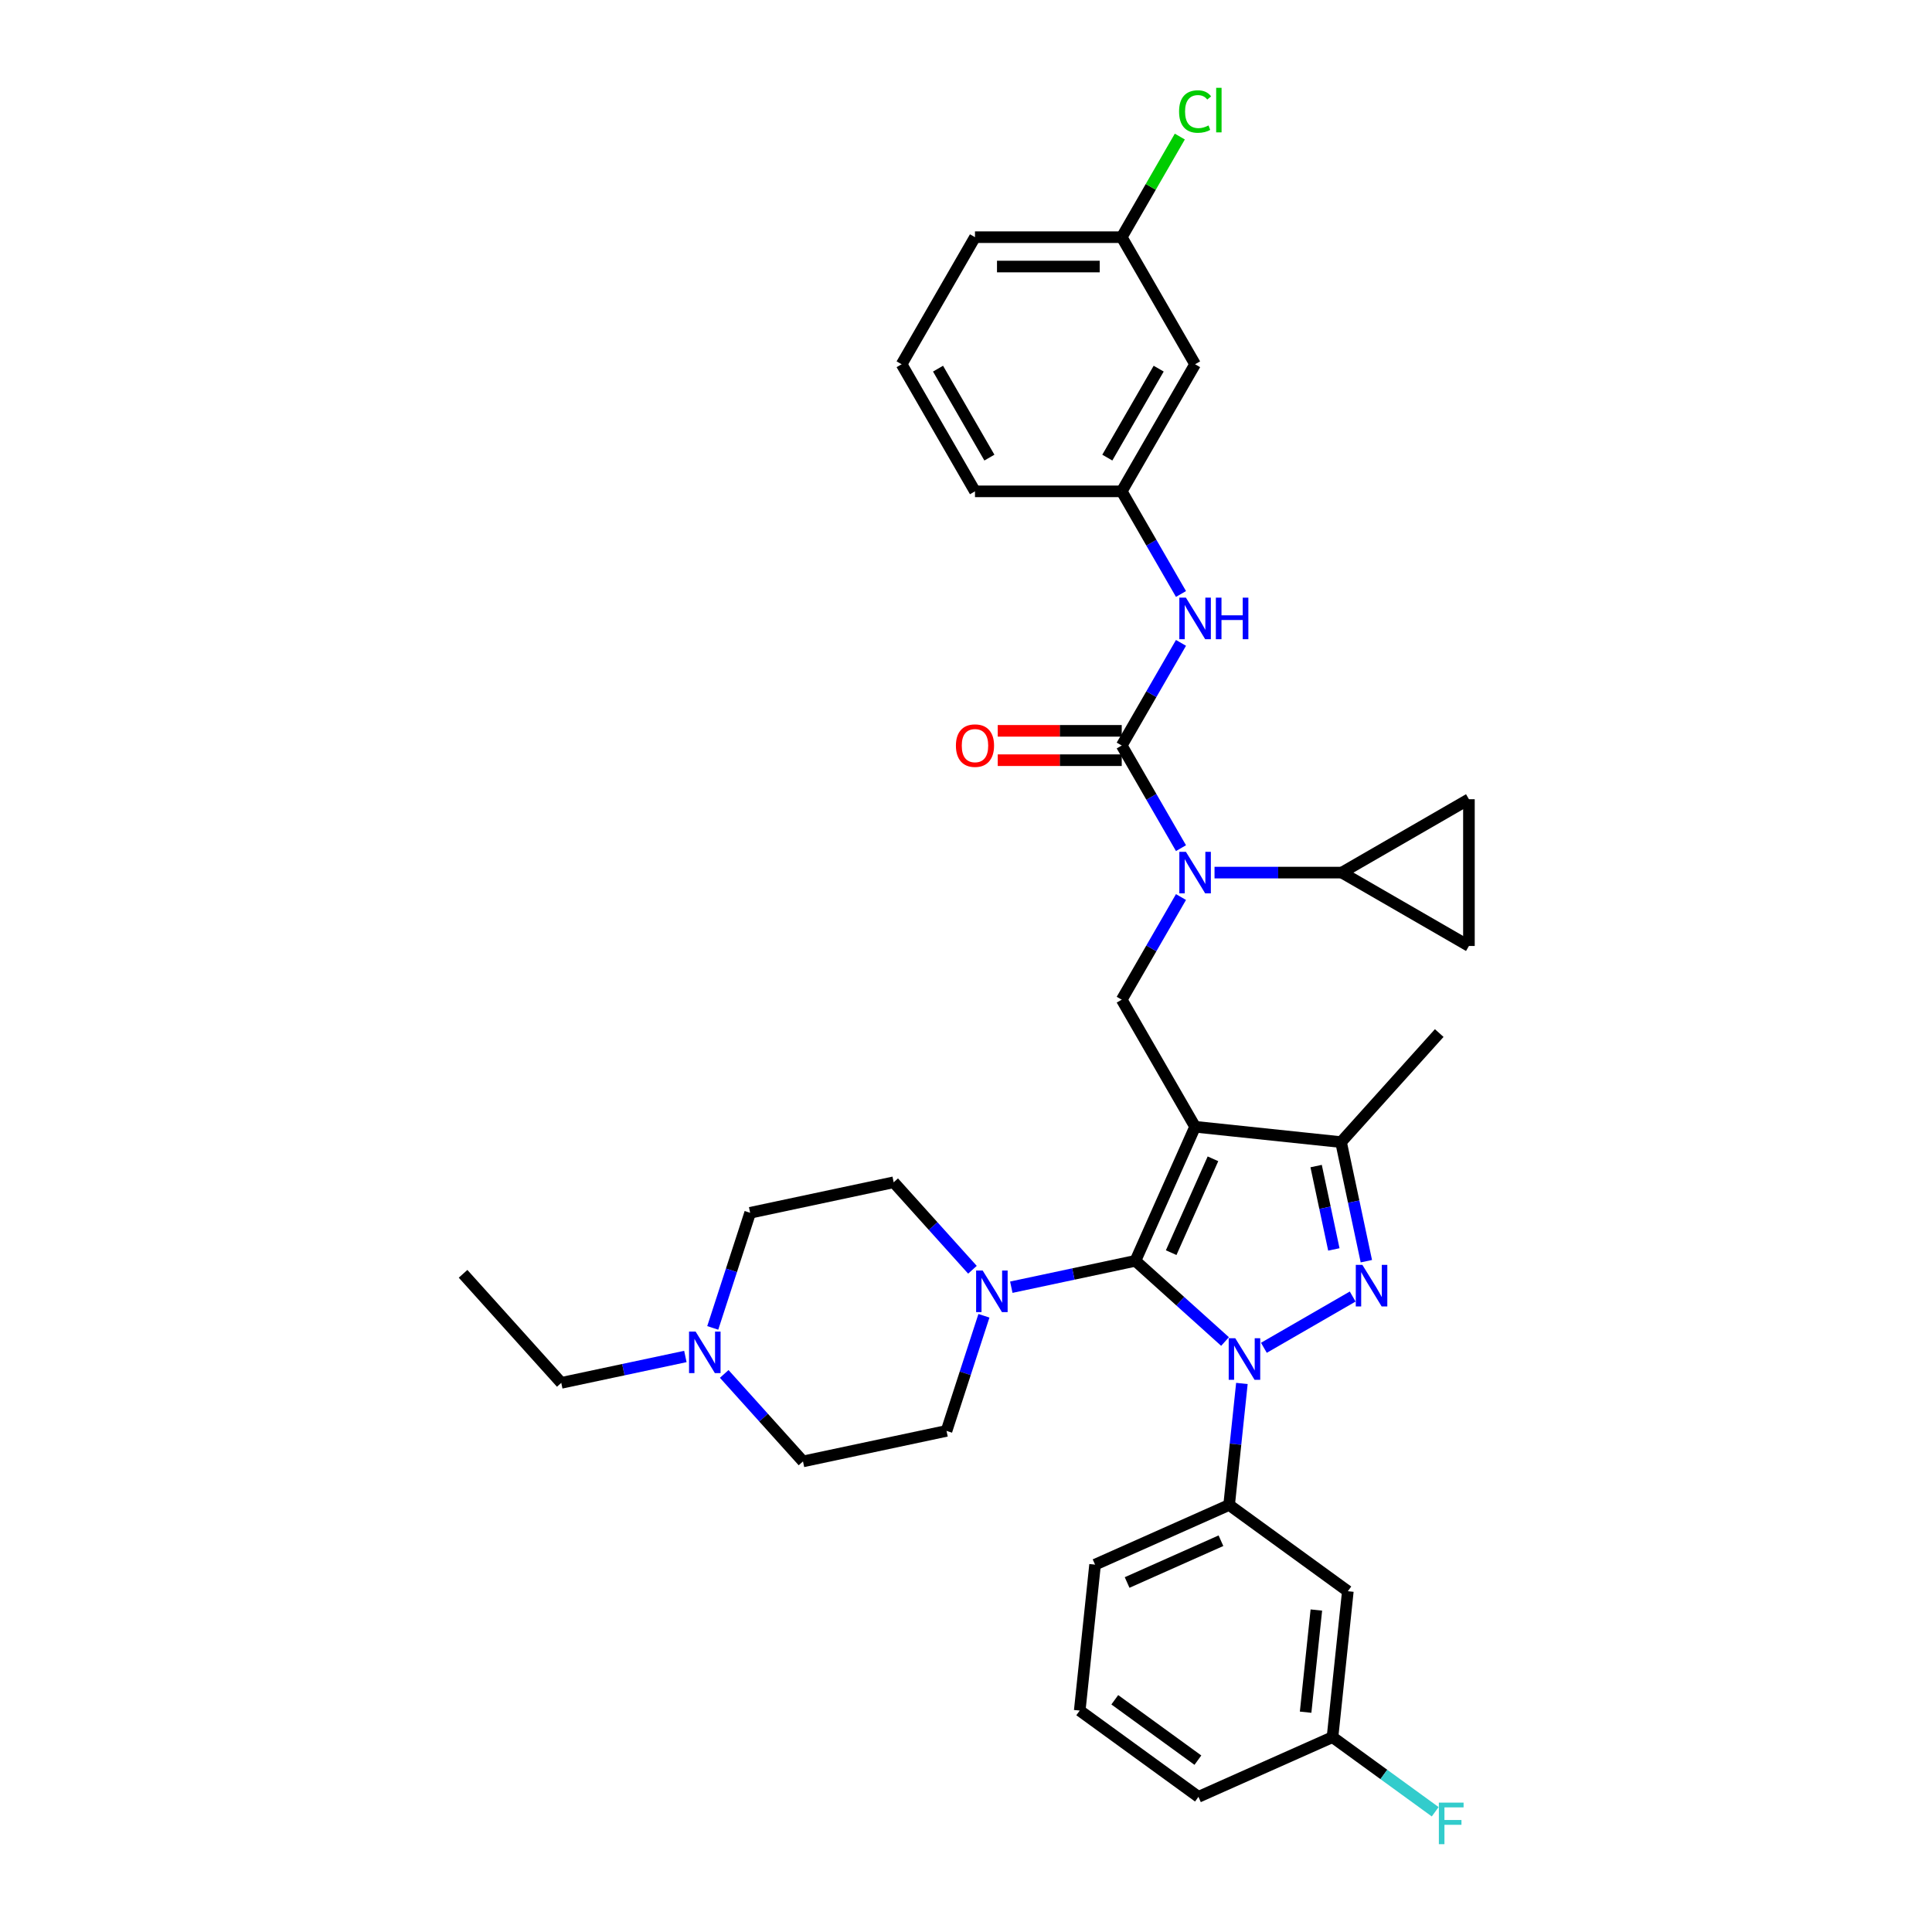 <?xml version='1.0' encoding='iso-8859-1'?>
<svg version='1.1' baseProfile='full'
              xmlns='http://www.w3.org/2000/svg'
                      xmlns:rdkit='http://www.rdkit.org/xml'
                      xmlns:xlink='http://www.w3.org/1999/xlink'
                  xml:space='preserve'
width='1000px' height='1000px' viewBox='0 0 1000 1000'>
<!-- END OF HEADER -->
<rect style='opacity:1.0;fill:#FFFFFF;stroke:none' width='1000' height='1000' x='0' y='0'> </rect>
<path class='bond-0' d='M 642.803,716.078 L 639.498,747.52' style='fill:none;fill-rule:evenodd;stroke:#0000FF;stroke-width:6px;stroke-linecap:butt;stroke-linejoin:miter;stroke-opacity:1' />
<path class='bond-0' d='M 639.498,747.52 L 636.194,778.962' style='fill:none;fill-rule:evenodd;stroke:#000000;stroke-width:6px;stroke-linecap:butt;stroke-linejoin:miter;stroke-opacity:1' />
<path class='bond-1' d='M 634.077,694.369 L 610.882,673.485' style='fill:none;fill-rule:evenodd;stroke:#0000FF;stroke-width:6px;stroke-linecap:butt;stroke-linejoin:miter;stroke-opacity:1' />
<path class='bond-1' d='M 610.882,673.485 L 587.688,652.6' style='fill:none;fill-rule:evenodd;stroke:#000000;stroke-width:6px;stroke-linecap:butt;stroke-linejoin:miter;stroke-opacity:1' />
<path class='bond-2' d='M 654.189,697.618 L 700.145,671.085' style='fill:none;fill-rule:evenodd;stroke:#0000FF;stroke-width:6px;stroke-linecap:butt;stroke-linejoin:miter;stroke-opacity:1' />
<path class='bond-3' d='M 587.688,652.6 L 555.569,659.427' style='fill:none;fill-rule:evenodd;stroke:#000000;stroke-width:6px;stroke-linecap:butt;stroke-linejoin:miter;stroke-opacity:1' />
<path class='bond-3' d='M 555.569,659.427 L 523.45,666.255' style='fill:none;fill-rule:evenodd;stroke:#0000FF;stroke-width:6px;stroke-linecap:butt;stroke-linejoin:miter;stroke-opacity:1' />
<path class='bond-4' d='M 587.688,652.6 L 618.581,583.212' style='fill:none;fill-rule:evenodd;stroke:#000000;stroke-width:6px;stroke-linecap:butt;stroke-linejoin:miter;stroke-opacity:1' />
<path class='bond-4' d='M 606.199,648.371 L 627.825,599.799' style='fill:none;fill-rule:evenodd;stroke:#000000;stroke-width:6px;stroke-linecap:butt;stroke-linejoin:miter;stroke-opacity:1' />
<path class='bond-5' d='M 618.581,583.212 L 694.12,591.152' style='fill:none;fill-rule:evenodd;stroke:#000000;stroke-width:6px;stroke-linecap:butt;stroke-linejoin:miter;stroke-opacity:1' />
<path class='bond-6' d='M 618.581,583.212 L 580.604,517.434' style='fill:none;fill-rule:evenodd;stroke:#000000;stroke-width:6px;stroke-linecap:butt;stroke-linejoin:miter;stroke-opacity:1' />
<path class='bond-7' d='M 694.12,591.152 L 744.943,534.707' style='fill:none;fill-rule:evenodd;stroke:#000000;stroke-width:6px;stroke-linecap:butt;stroke-linejoin:miter;stroke-opacity:1' />
<path class='bond-8' d='M 694.12,591.152 L 700.671,621.972' style='fill:none;fill-rule:evenodd;stroke:#000000;stroke-width:6px;stroke-linecap:butt;stroke-linejoin:miter;stroke-opacity:1' />
<path class='bond-8' d='M 700.671,621.972 L 707.222,652.792' style='fill:none;fill-rule:evenodd;stroke:#0000FF;stroke-width:6px;stroke-linecap:butt;stroke-linejoin:miter;stroke-opacity:1' />
<path class='bond-8' d='M 681.226,603.556 L 685.812,625.131' style='fill:none;fill-rule:evenodd;stroke:#000000;stroke-width:6px;stroke-linecap:butt;stroke-linejoin:miter;stroke-opacity:1' />
<path class='bond-8' d='M 685.812,625.131 L 690.398,646.705' style='fill:none;fill-rule:evenodd;stroke:#0000FF;stroke-width:6px;stroke-linecap:butt;stroke-linejoin:miter;stroke-opacity:1' />
<path class='bond-9' d='M 618.581,188.541 L 580.604,254.32' style='fill:none;fill-rule:evenodd;stroke:#000000;stroke-width:6px;stroke-linecap:butt;stroke-linejoin:miter;stroke-opacity:1' />
<path class='bond-9' d='M 599.729,190.813 L 573.145,236.858' style='fill:none;fill-rule:evenodd;stroke:#000000;stroke-width:6px;stroke-linecap:butt;stroke-linejoin:miter;stroke-opacity:1' />
<path class='bond-10' d='M 618.581,188.541 L 580.604,122.763' style='fill:none;fill-rule:evenodd;stroke:#000000;stroke-width:6px;stroke-linecap:butt;stroke-linejoin:miter;stroke-opacity:1' />
<path class='bond-11' d='M 580.604,517.434 L 595.94,490.872' style='fill:none;fill-rule:evenodd;stroke:#000000;stroke-width:6px;stroke-linecap:butt;stroke-linejoin:miter;stroke-opacity:1' />
<path class='bond-11' d='M 595.94,490.872 L 611.276,464.309' style='fill:none;fill-rule:evenodd;stroke:#0000FF;stroke-width:6px;stroke-linecap:butt;stroke-linejoin:miter;stroke-opacity:1' />
<path class='bond-12' d='M 611.276,439.001 L 595.94,412.439' style='fill:none;fill-rule:evenodd;stroke:#0000FF;stroke-width:6px;stroke-linecap:butt;stroke-linejoin:miter;stroke-opacity:1' />
<path class='bond-12' d='M 595.94,412.439 L 580.604,385.877' style='fill:none;fill-rule:evenodd;stroke:#000000;stroke-width:6px;stroke-linecap:butt;stroke-linejoin:miter;stroke-opacity:1' />
<path class='bond-13' d='M 628.638,451.655 L 661.587,451.655' style='fill:none;fill-rule:evenodd;stroke:#0000FF;stroke-width:6px;stroke-linecap:butt;stroke-linejoin:miter;stroke-opacity:1' />
<path class='bond-13' d='M 661.587,451.655 L 694.536,451.655' style='fill:none;fill-rule:evenodd;stroke:#000000;stroke-width:6px;stroke-linecap:butt;stroke-linejoin:miter;stroke-opacity:1' />
<path class='bond-14' d='M 580.604,385.877 L 595.94,359.315' style='fill:none;fill-rule:evenodd;stroke:#000000;stroke-width:6px;stroke-linecap:butt;stroke-linejoin:miter;stroke-opacity:1' />
<path class='bond-14' d='M 595.94,359.315 L 611.276,332.752' style='fill:none;fill-rule:evenodd;stroke:#0000FF;stroke-width:6px;stroke-linecap:butt;stroke-linejoin:miter;stroke-opacity:1' />
<path class='bond-15' d='M 580.604,378.281 L 548.513,378.281' style='fill:none;fill-rule:evenodd;stroke:#000000;stroke-width:6px;stroke-linecap:butt;stroke-linejoin:miter;stroke-opacity:1' />
<path class='bond-15' d='M 548.513,378.281 L 516.423,378.281' style='fill:none;fill-rule:evenodd;stroke:#FF0000;stroke-width:6px;stroke-linecap:butt;stroke-linejoin:miter;stroke-opacity:1' />
<path class='bond-15' d='M 580.604,393.472 L 548.513,393.472' style='fill:none;fill-rule:evenodd;stroke:#000000;stroke-width:6px;stroke-linecap:butt;stroke-linejoin:miter;stroke-opacity:1' />
<path class='bond-15' d='M 548.513,393.472 L 516.423,393.472' style='fill:none;fill-rule:evenodd;stroke:#FF0000;stroke-width:6px;stroke-linecap:butt;stroke-linejoin:miter;stroke-opacity:1' />
<path class='bond-16' d='M 611.276,307.444 L 595.94,280.882' style='fill:none;fill-rule:evenodd;stroke:#0000FF;stroke-width:6px;stroke-linecap:butt;stroke-linejoin:miter;stroke-opacity:1' />
<path class='bond-16' d='M 595.94,280.882 L 580.604,254.32' style='fill:none;fill-rule:evenodd;stroke:#000000;stroke-width:6px;stroke-linecap:butt;stroke-linejoin:miter;stroke-opacity:1' />
<path class='bond-17' d='M 580.604,254.32 L 504.65,254.32' style='fill:none;fill-rule:evenodd;stroke:#000000;stroke-width:6px;stroke-linecap:butt;stroke-linejoin:miter;stroke-opacity:1' />
<path class='bond-18' d='M 580.604,122.763 L 595.637,96.725' style='fill:none;fill-rule:evenodd;stroke:#000000;stroke-width:6px;stroke-linecap:butt;stroke-linejoin:miter;stroke-opacity:1' />
<path class='bond-18' d='M 595.637,96.725 L 610.67,70.687' style='fill:none;fill-rule:evenodd;stroke:#00CC00;stroke-width:6px;stroke-linecap:butt;stroke-linejoin:miter;stroke-opacity:1' />
<path class='bond-19' d='M 580.604,122.763 L 504.65,122.763' style='fill:none;fill-rule:evenodd;stroke:#000000;stroke-width:6px;stroke-linecap:butt;stroke-linejoin:miter;stroke-opacity:1' />
<path class='bond-19' d='M 569.211,137.954 L 516.043,137.954' style='fill:none;fill-rule:evenodd;stroke:#000000;stroke-width:6px;stroke-linecap:butt;stroke-linejoin:miter;stroke-opacity:1' />
<path class='bond-20' d='M 466.672,188.541 L 504.65,254.32' style='fill:none;fill-rule:evenodd;stroke:#000000;stroke-width:6px;stroke-linecap:butt;stroke-linejoin:miter;stroke-opacity:1' />
<path class='bond-20' d='M 485.525,190.813 L 512.109,236.858' style='fill:none;fill-rule:evenodd;stroke:#000000;stroke-width:6px;stroke-linecap:butt;stroke-linejoin:miter;stroke-opacity:1' />
<path class='bond-21' d='M 466.672,188.541 L 504.65,122.763' style='fill:none;fill-rule:evenodd;stroke:#000000;stroke-width:6px;stroke-linecap:butt;stroke-linejoin:miter;stroke-opacity:1' />
<path class='bond-22' d='M 694.536,451.655 L 760.314,413.678' style='fill:none;fill-rule:evenodd;stroke:#000000;stroke-width:6px;stroke-linecap:butt;stroke-linejoin:miter;stroke-opacity:1' />
<path class='bond-23' d='M 694.536,451.655 L 760.314,489.633' style='fill:none;fill-rule:evenodd;stroke:#000000;stroke-width:6px;stroke-linecap:butt;stroke-linejoin:miter;stroke-opacity:1' />
<path class='bond-24' d='M 760.314,413.678 L 760.314,489.633' style='fill:none;fill-rule:evenodd;stroke:#000000;stroke-width:6px;stroke-linecap:butt;stroke-linejoin:miter;stroke-opacity:1' />
<path class='bond-25' d='M 636.194,778.962 L 566.806,809.856' style='fill:none;fill-rule:evenodd;stroke:#000000;stroke-width:6px;stroke-linecap:butt;stroke-linejoin:miter;stroke-opacity:1' />
<path class='bond-25' d='M 631.964,797.474 L 583.393,819.099' style='fill:none;fill-rule:evenodd;stroke:#000000;stroke-width:6px;stroke-linecap:butt;stroke-linejoin:miter;stroke-opacity:1' />
<path class='bond-26' d='M 636.194,778.962 L 697.642,823.607' style='fill:none;fill-rule:evenodd;stroke:#000000;stroke-width:6px;stroke-linecap:butt;stroke-linejoin:miter;stroke-opacity:1' />
<path class='bond-27' d='M 566.806,809.856 L 558.866,885.394' style='fill:none;fill-rule:evenodd;stroke:#000000;stroke-width:6px;stroke-linecap:butt;stroke-linejoin:miter;stroke-opacity:1' />
<path class='bond-28' d='M 558.866,885.394 L 620.315,930.039' style='fill:none;fill-rule:evenodd;stroke:#000000;stroke-width:6px;stroke-linecap:butt;stroke-linejoin:miter;stroke-opacity:1' />
<path class='bond-28' d='M 577.013,879.801 L 620.027,911.052' style='fill:none;fill-rule:evenodd;stroke:#000000;stroke-width:6px;stroke-linecap:butt;stroke-linejoin:miter;stroke-opacity:1' />
<path class='bond-29' d='M 620.315,930.039 L 689.703,899.145' style='fill:none;fill-rule:evenodd;stroke:#000000;stroke-width:6px;stroke-linecap:butt;stroke-linejoin:miter;stroke-opacity:1' />
<path class='bond-30' d='M 689.703,899.145 L 697.642,823.607' style='fill:none;fill-rule:evenodd;stroke:#000000;stroke-width:6px;stroke-linecap:butt;stroke-linejoin:miter;stroke-opacity:1' />
<path class='bond-30' d='M 675.786,886.227 L 681.344,833.35' style='fill:none;fill-rule:evenodd;stroke:#000000;stroke-width:6px;stroke-linecap:butt;stroke-linejoin:miter;stroke-opacity:1' />
<path class='bond-31' d='M 689.703,899.145 L 716.28,918.455' style='fill:none;fill-rule:evenodd;stroke:#000000;stroke-width:6px;stroke-linecap:butt;stroke-linejoin:miter;stroke-opacity:1' />
<path class='bond-31' d='M 716.28,918.455 L 742.857,937.764' style='fill:none;fill-rule:evenodd;stroke:#33CCCC;stroke-width:6px;stroke-linecap:butt;stroke-linejoin:miter;stroke-opacity:1' />
<path class='bond-32' d='M 503.337,657.223 L 482.953,634.585' style='fill:none;fill-rule:evenodd;stroke:#0000FF;stroke-width:6px;stroke-linecap:butt;stroke-linejoin:miter;stroke-opacity:1' />
<path class='bond-32' d='M 482.953,634.585 L 462.57,611.947' style='fill:none;fill-rule:evenodd;stroke:#000000;stroke-width:6px;stroke-linecap:butt;stroke-linejoin:miter;stroke-opacity:1' />
<path class='bond-33' d='M 509.282,681.046 L 499.602,710.838' style='fill:none;fill-rule:evenodd;stroke:#0000FF;stroke-width:6px;stroke-linecap:butt;stroke-linejoin:miter;stroke-opacity:1' />
<path class='bond-33' d='M 499.602,710.838 L 489.922,740.629' style='fill:none;fill-rule:evenodd;stroke:#000000;stroke-width:6px;stroke-linecap:butt;stroke-linejoin:miter;stroke-opacity:1' />
<path class='bond-34' d='M 462.57,611.947 L 388.275,627.739' style='fill:none;fill-rule:evenodd;stroke:#000000;stroke-width:6px;stroke-linecap:butt;stroke-linejoin:miter;stroke-opacity:1' />
<path class='bond-35' d='M 388.275,627.739 L 378.595,657.53' style='fill:none;fill-rule:evenodd;stroke:#000000;stroke-width:6px;stroke-linecap:butt;stroke-linejoin:miter;stroke-opacity:1' />
<path class='bond-35' d='M 378.595,657.53 L 368.915,687.322' style='fill:none;fill-rule:evenodd;stroke:#0000FF;stroke-width:6px;stroke-linecap:butt;stroke-linejoin:miter;stroke-opacity:1' />
<path class='bond-36' d='M 374.86,711.144 L 395.244,733.783' style='fill:none;fill-rule:evenodd;stroke:#0000FF;stroke-width:6px;stroke-linecap:butt;stroke-linejoin:miter;stroke-opacity:1' />
<path class='bond-36' d='M 395.244,733.783 L 415.627,756.421' style='fill:none;fill-rule:evenodd;stroke:#000000;stroke-width:6px;stroke-linecap:butt;stroke-linejoin:miter;stroke-opacity:1' />
<path class='bond-37' d='M 354.747,702.113 L 322.628,708.94' style='fill:none;fill-rule:evenodd;stroke:#0000FF;stroke-width:6px;stroke-linecap:butt;stroke-linejoin:miter;stroke-opacity:1' />
<path class='bond-37' d='M 322.628,708.94 L 290.509,715.768' style='fill:none;fill-rule:evenodd;stroke:#000000;stroke-width:6px;stroke-linecap:butt;stroke-linejoin:miter;stroke-opacity:1' />
<path class='bond-38' d='M 415.627,756.421 L 489.922,740.629' style='fill:none;fill-rule:evenodd;stroke:#000000;stroke-width:6px;stroke-linecap:butt;stroke-linejoin:miter;stroke-opacity:1' />
<path class='bond-39' d='M 290.509,715.768 L 239.686,659.322' style='fill:none;fill-rule:evenodd;stroke:#000000;stroke-width:6px;stroke-linecap:butt;stroke-linejoin:miter;stroke-opacity:1' />
<path  class='atom-0' d='M 639.378 692.669
L 646.427 704.062
Q 647.126 705.186, 648.25 707.221
Q 649.374 709.257, 649.435 709.379
L 649.435 692.669
L 652.291 692.669
L 652.291 714.179
L 649.344 714.179
L 641.778 701.722
Q 640.897 700.264, 639.956 698.593
Q 639.044 696.922, 638.771 696.406
L 638.771 714.179
L 635.976 714.179
L 635.976 692.669
L 639.378 692.669
' fill='#0000FF'/>
<path  class='atom-4' d='M 705.157 654.691
L 712.205 666.085
Q 712.904 667.209, 714.028 669.244
Q 715.152 671.28, 715.213 671.401
L 715.213 654.691
L 718.069 654.691
L 718.069 676.202
L 715.122 676.202
L 707.557 663.745
Q 706.676 662.287, 705.734 660.616
Q 704.823 658.945, 704.549 658.428
L 704.549 676.202
L 701.754 676.202
L 701.754 654.691
L 705.157 654.691
' fill='#0000FF'/>
<path  class='atom-7' d='M 613.827 440.9
L 620.875 452.293
Q 621.574 453.418, 622.698 455.453
Q 623.822 457.489, 623.883 457.61
L 623.883 440.9
L 626.739 440.9
L 626.739 462.411
L 623.792 462.411
L 616.227 449.954
Q 615.346 448.496, 614.404 446.825
Q 613.492 445.154, 613.219 444.637
L 613.219 462.411
L 610.424 462.411
L 610.424 440.9
L 613.827 440.9
' fill='#0000FF'/>
<path  class='atom-9' d='M 613.827 309.343
L 620.875 320.736
Q 621.574 321.861, 622.698 323.896
Q 623.822 325.932, 623.883 326.053
L 623.883 309.343
L 626.739 309.343
L 626.739 330.854
L 623.792 330.854
L 616.227 318.397
Q 615.346 316.939, 614.404 315.268
Q 613.492 313.597, 613.219 313.08
L 613.219 330.854
L 610.424 330.854
L 610.424 309.343
L 613.827 309.343
' fill='#0000FF'/>
<path  class='atom-9' d='M 629.321 309.343
L 632.238 309.343
L 632.238 318.488
L 643.236 318.488
L 643.236 309.343
L 646.153 309.343
L 646.153 330.854
L 643.236 330.854
L 643.236 320.919
L 632.238 320.919
L 632.238 330.854
L 629.321 330.854
L 629.321 309.343
' fill='#0000FF'/>
<path  class='atom-10' d='M 494.776 385.938
Q 494.776 380.773, 497.328 377.887
Q 499.88 375, 504.65 375
Q 509.42 375, 511.972 377.887
Q 514.524 380.773, 514.524 385.938
Q 514.524 391.163, 511.941 394.141
Q 509.359 397.088, 504.65 397.088
Q 499.91 397.088, 497.328 394.141
Q 494.776 391.194, 494.776 385.938
M 504.65 394.657
Q 507.931 394.657, 509.693 392.47
Q 511.486 390.252, 511.486 385.938
Q 511.486 381.715, 509.693 379.588
Q 507.931 377.431, 504.65 377.431
Q 501.368 377.431, 499.576 379.558
Q 497.814 381.684, 497.814 385.938
Q 497.814 390.282, 499.576 392.47
Q 501.368 394.657, 504.65 394.657
' fill='#FF0000'/>
<path  class='atom-13' d='M 610.287 57.729
Q 610.287 52.382, 612.778 49.587
Q 615.3 46.761, 620.07 46.761
Q 624.506 46.761, 626.876 49.89
L 624.87 51.531
Q 623.139 49.252, 620.07 49.252
Q 616.819 49.252, 615.087 51.44
Q 613.386 53.597, 613.386 57.729
Q 613.386 61.982, 615.148 64.17
Q 616.941 66.357, 620.404 66.357
Q 622.774 66.357, 625.539 64.929
L 626.389 67.208
Q 625.265 67.937, 623.564 68.362
Q 621.863 68.788, 619.979 68.788
Q 615.3 68.788, 612.778 65.932
Q 610.287 63.076, 610.287 57.729
' fill='#00CC00'/>
<path  class='atom-13' d='M 629.488 45.455
L 632.284 45.455
L 632.284 68.514
L 629.488 68.514
L 629.488 45.455
' fill='#00CC00'/>
<path  class='atom-24' d='M 508.638 657.637
L 515.687 669.03
Q 516.386 670.154, 517.51 672.19
Q 518.634 674.225, 518.695 674.347
L 518.695 657.637
L 521.551 657.637
L 521.551 679.147
L 518.604 679.147
L 511.039 666.691
Q 510.158 665.232, 509.216 663.561
Q 508.304 661.89, 508.031 661.374
L 508.031 679.147
L 505.236 679.147
L 505.236 657.637
L 508.638 657.637
' fill='#0000FF'/>
<path  class='atom-26' d='M 744.756 933.035
L 757.547 933.035
L 757.547 935.496
L 747.642 935.496
L 747.642 942.028
L 756.453 942.028
L 756.453 944.519
L 747.642 944.519
L 747.642 954.545
L 744.756 954.545
L 744.756 933.035
' fill='#33CCCC'/>
<path  class='atom-29' d='M 360.049 689.221
L 367.098 700.614
Q 367.796 701.738, 368.921 703.773
Q 370.045 705.809, 370.105 705.931
L 370.105 689.221
L 372.961 689.221
L 372.961 710.731
L 370.014 710.731
L 362.449 698.274
Q 361.568 696.816, 360.626 695.145
Q 359.715 693.474, 359.441 692.958
L 359.441 710.731
L 356.646 710.731
L 356.646 689.221
L 360.049 689.221
' fill='#0000FF'/>
</svg>
